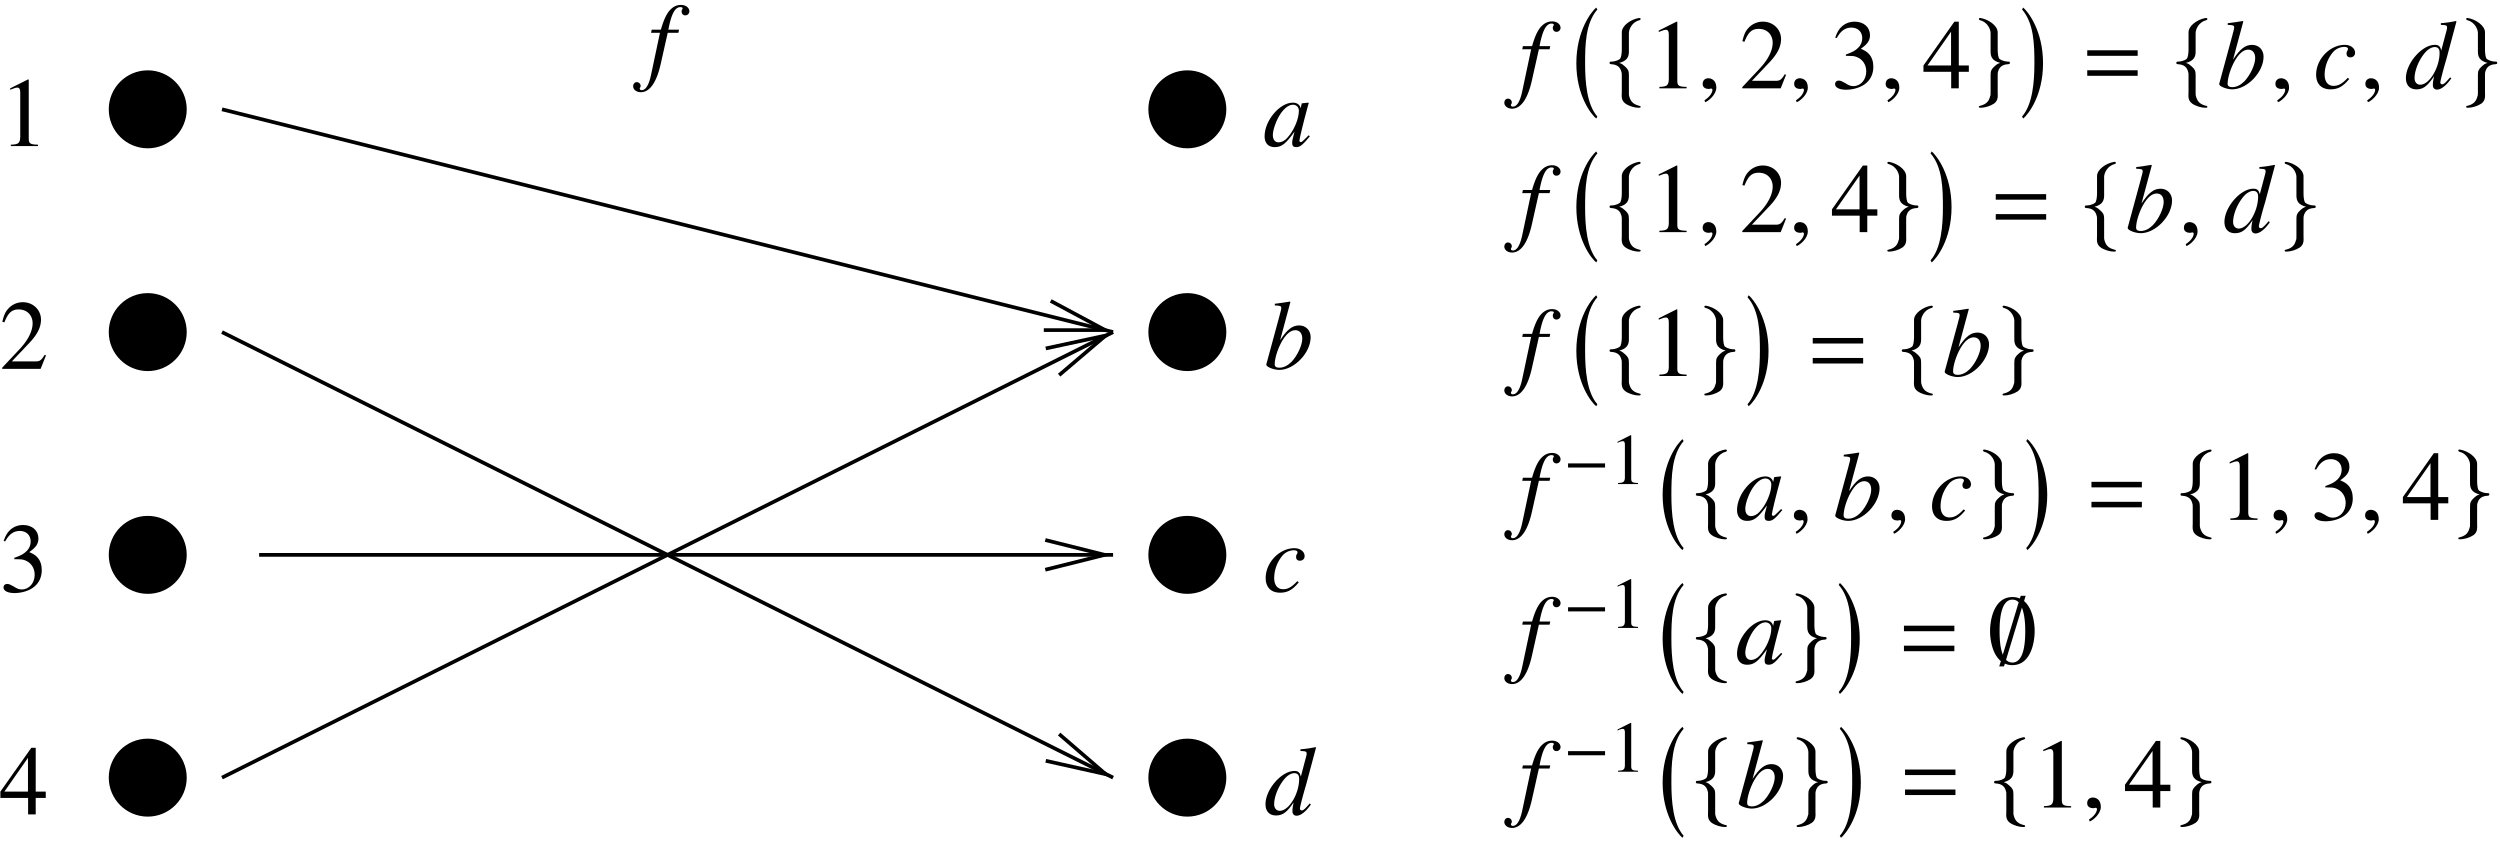 <svg xmlns="http://www.w3.org/2000/svg" xmlns:xlink="http://www.w3.org/1999/xlink" width="404" height="136" viewBox="0 0 303 102"><defs><clipPath id="a"><path d="M133 2h21.008v23H133zm0 0"/></clipPath><clipPath id="b"><path d="M133 29h21.008v23H133zm0 0"/></clipPath><clipPath id="c"><path d="M133 56h21.008v23H133zm0 0"/></clipPath><clipPath id="d"><path d="M133 83h21.008v19H133zm0 0"/></clipPath><clipPath id="e"><path d="M26 13h109v28H26zm0 0"/></clipPath><clipPath id="f"><path d="M-.992-.45v103h155v-103zm127.5 40.458 8.816 2.16.84-3.48-8.816-2.22 6.597 3.54zm0 0"/></clipPath><clipPath id="g"><path d="M20 6h122v41H20zm0 0"/></clipPath><clipPath id="h"><path d="M-.992-.45v103h155v-103zm127.5 40.458 8.816 2.16.84-3.48-8.816-2.22 6.597 3.54zm0 0"/></clipPath><clipPath id="i"><path d="M26 40h109v55H26zm0 0"/></clipPath><clipPath id="j"><path d="M-.992-.45v103h155v-103zm127.738 92.66 8.16 4.02 1.559-3.242-8.098-4.02 5.64 4.86zm0 0"/></clipPath><clipPath id="k"><path d="M20 33h122v68H20zm0 0"/></clipPath><clipPath id="l"><path d="M-.992-.45v103h155v-103zm127.738 92.66 8.16 4.02 1.559-3.242-8.098-4.02 5.64 4.86zm0 0"/></clipPath><clipPath id="m"><path d="M26 40h109v55H26zm0 0"/></clipPath><clipPath id="n"><path d="M-.992-.45v103h155v-103zm129.36 45.919 8.097-4.02-1.559-3.238-8.16 4.02 7.262-1.563zm0 0"/></clipPath><clipPath id="o"><path d="M20 33h122v68H20zm0 0"/></clipPath><clipPath id="p"><path d="M-.992-.45v103h155v-103zm129.36 45.919 8.097-4.02-1.559-3.238-8.16 4.02 7.262-1.563zm0 0"/></clipPath><clipPath id="q"><path d="M31 67h105v1H31zm0 0"/></clipPath><clipPath id="r"><path d="M-.992-.45v103h155v-103zm127.68 69.5h9.117v-3.6h-9.118l7.2 1.8zm0 0"/></clipPath><symbol overflow="visible" id="s"><path style="stroke:none" d="m5.688-1.188-.141-.125-.328.329c-.375.39-.516.5-.625.5-.094 0-.172-.079-.172-.157 0-.25.5-2.296 1.062-4.343.032-.125.047-.141.079-.25l-.094-.032-.719.079-.047.03-.125.579c-.094-.438-.437-.688-.953-.688-1.594 0-3.422 2.172-3.422 4.079C.203-.36.656.125 1.422.125c.844 0 1.344-.39 2.406-1.875-.25.984-.281 1.078-.281 1.375 0 .344.14.5.484.5.469 0 .766-.234 1.657-1.313zM4.359-4.28c0 1-.609 2.422-1.421 3.297-.282.328-.688.53-1.032.53-.437 0-.703-.327-.703-.89 0-.64.422-1.812.922-2.562.484-.703 1.016-1.11 1.516-1.11h.046c.407.032.672.313.672.735zm0 0"/></symbol><symbol overflow="visible" id="x"><path style="stroke:none" d="M5.656-3.844c0-.828-.593-1.422-1.39-1.422-.829 0-1.454.485-2.313 1.797l1.25-4.64-.062-.047c-.594.094-1.032.172-1.829.265v.204c.704.03.782.062.782.328 0 .109-.031.234-.11.515l-.062.219-.016.094L.281-.547V-.5c0 .266.906.625 1.578.625 1.813 0 3.797-2.078 3.797-3.969zm-1.015.188c0 .781-.594 2.062-1.313 2.812-.453.453-.969.703-1.469.703-.375 0-.562-.14-.562-.406 0-.719.36-1.875.86-2.765.53-.922 1.077-1.376 1.64-1.376.531 0 .844.391.844 1.032zm0 0"/></symbol><symbol overflow="visible" id="y"><path style="stroke:none" d="m4.375-1.14-.188-.126c-.656.704-1.125.97-1.718.97-.672 0-1.078-.5-1.078-1.36a4.3 4.3 0 0 1 1.078-2.797 1.86 1.86 0 0 1 1.312-.563c.266 0 .438.094.438.235a.45.45 0 0 1-.078.234.604.604 0 0 0-.094.344c0 .281.172.453.453.453.344 0 .578-.234.578-.547 0-.562-.531-.969-1.25-.969C2.031-5.266.36-3.53.36-1.656.36-.531 1 .125 2.11.125c.907 0 1.532-.36 2.266-1.266zm0 0"/></symbol><symbol overflow="visible" id="z"><path style="stroke:none" d="m5.672-1.203-.14-.125c-.657.75-.782.844-.985.844-.11 0-.203-.094-.203-.235 0-.187.36-1.594.765-2.937L6.297-8.11l-.063-.047a13.75 13.75 0 0 1-1.828.265v.204c.657.03.75.062.75.312 0 .172-.015.203-.187.844l-.516 1.953c-.11-.5-.312-.688-.781-.688-1.563 0-3.5 2.235-3.5 4.032 0 .86.484 1.36 1.266 1.36.812 0 1.328-.375 2.14-1.578-.125.61-.14.797-.14 1.078 0 .313.187.531.5.531.5 0 1.124-.484 1.734-1.36zM4.25-4.313C4.25-2.5 3.016-.438 1.906-.438c-.406 0-.687-.312-.687-.796 0-.985.593-2.375 1.39-3.22C2.922-4.78 3.33-5 3.672-5h.047c.36.031.531.25.531.688zm0 0"/></symbol><symbol overflow="visible" id="A"><path style="stroke:none" d="M5.063-7.328c0-.438-.438-.781-1.016-.781-.578 0-1.031.25-1.469.78-.36.485-.625 1.048-.969 2.22H.5l-.078.375H1.5L.437.28C.172 1.578-.219 2.22-.718 2.22c-.14 0-.234-.078-.234-.188 0-.047.015-.078.047-.125a.344.344 0 0 0 .062-.203.467.467 0 0 0-.469-.453c-.25 0-.437.219-.437.5 0 .406.406.719.938.719 1.062 0 1.89-1.172 2.39-3.375l.86-3.828h1.296l.079-.375H2.516C2.875-7 3.312-7.844 3.984-7.844c.157 0 .266.063.266.157 0 0-.016.062-.047.109a.393.393 0 0 0-.078.25c0 .281.172.484.438.484a.49.49 0 0 0 .5-.484zm0 0"/></symbol><symbol overflow="visible" id="D"><path style="stroke:none" d="M2.328-.078c0-.985-.687-1.14-.969-1.14-.296 0-.687.171-.687.687 0 .484.422.61.734.61.094 0 .14-.017.188-.032.047-.016.078-.016.11-.016.077 0 .155.047.155.157 0 .234-.187.765-.968 1.265l.093.234c.36-.125 1.344-.906 1.344-1.765zm0 0"/></symbol><symbol overflow="visible" id="t"><path style="stroke:none" d="M4.703 0v-.172c-.937-.016-1.125-.14-1.125-.719v-7.171l-.094-.016L1.328-7v.172c.14-.063.281-.11.328-.125.203-.094.407-.14.532-.14.25 0 .359.187.359.562v5.422c0 .39-.094.671-.281.78-.188.095-.36.142-.86.157V0zm0 0"/></symbol><symbol overflow="visible" id="u"><path style="stroke:none" d="m5.672-1.64-.156-.063c-.438.687-.594.797-1.125.797H1.53l2-2.11C4.61-4.125 5.062-5.03 5.062-5.969c0-1.187-.968-2.11-2.203-2.11a2.35 2.35 0 0 0-1.718.735c-.391.407-.563.797-.766 1.64l.25.063c.469-1.171.906-1.562 1.734-1.562 1 0 1.688.687 1.688 1.687 0 .938-.563 2.047-1.563 3.11L.36-.141V0h4.657zm0 0"/></symbol><symbol overflow="visible" id="v"><path style="stroke:none" d="M5.156-2.625c0-.61-.187-1.172-.531-1.531-.234-.266-.469-.407-.984-.64.812-.563 1.109-1 1.109-1.641 0-.97-.75-1.641-1.86-1.641-.593 0-1.124.203-1.546.578-.36.328-.547.64-.813 1.36l.188.046C1.203-6.969 1.75-7.359 2.5-7.359c.781 0 1.313.515 1.313 1.28 0 .423-.172.86-.485 1.157-.36.36-.687.531-1.5.828v.157c.703 0 .984.015 1.266.124.75.266 1.203.938 1.203 1.766 0 1-.672 1.781-1.563 1.781-.312 0-.562-.078-1-.375-.359-.203-.562-.296-.765-.296-.281 0-.453.171-.453.421 0 .422.515.688 1.343.688.922 0 1.875-.313 2.438-.813.562-.484.86-1.171.86-1.984zm0 0"/></symbol><symbol overflow="visible" id="w"><path style="stroke:none" d="M5.64-2v-.766H4.423v-5.312H3.89L.14-2.766V-2H3.5v2h.922v-2zm-2.156-.766H.625l2.86-4.093zm0 0"/></symbol><symbol overflow="visible" id="B"><path style="stroke:none" d="M3.14 12.531c-1.296-1.469-1.484-4.234-1.484-6.453 0-2.203.047-4.86 1.485-6.516L3-.671C2.422-.187.594 2.125.594 6.078c0 3.969 1.828 6.219 2.406 6.703zm0 0"/></symbol><symbol overflow="visible" id="F"><path style="stroke:none" d="m.36 12.531.14.25c.578-.484 2.406-2.734 2.406-6.703C2.906 2.125 1.078-.188.5-.672l-.14.235c1.453 1.656 1.5 4.312 1.5 6.515 0 2.219-.204 4.984-1.5 6.453zm0 0"/></symbol><symbol overflow="visible" id="C"><path style="stroke:none" d="M2.922-6.703c0-.438.36-1.328 1.312-1.563.063-.03.11-.062.11-.125 0-.125-.094-.14-.235-.125-.937.157-2.046.907-2.046 1.72v2.124c0 .422-.079 1.016-.25 1.125-.422.297-.875.313-1.125.313-.063.015-.11.093-.11.156 0 .11.063.14.188.156.78.031 1.125.406 1.25.938.046.125.046.125.046.53V.454c0 .453-.124 1 .454 1.406.453.313 1.125.5 1.593.5.141 0 .235 0 .235-.125 0-.109-.078-.078-.203-.125-.797-.204-1.032-.61-1.188-1.172-.031-.094-.031-.125-.031-.5v-2.063c0-.484-.094-.688-.485-1.031-.25-.219-.359-.328-.687-.422.969-.25 1.172-.75 1.172-1.375zm0 0"/></symbol><symbol overflow="visible" id="E"><path style="stroke:none" d="M2-6.703v2.25c0 .625.188 1.125 1.172 1.375-.344.094-.453.203-.703.422C2.094-2.312 2-2.11 2-1.625V.438c0 .374 0 .406-.047.5-.14.562-.39.968-1.187 1.171-.125.047-.188.016-.188.125 0 .125.094.125.219.125.469 0 1.14-.187 1.61-.5.562-.406.452-.953.452-1.406v-1.906c0-.406 0-.406.032-.531.14-.532.468-.907 1.25-.938.125-.015.203-.047.203-.156 0-.063-.047-.14-.11-.156-.265 0-.703-.016-1.14-.313-.172-.11-.235-.703-.235-1.125v-2.125C2.844-7.609 1.734-8.359.797-8.516c-.125-.015-.219 0-.219.125 0 .063.047.094.11.125C1.64-8.03 2-7.14 2-6.703zm0 0"/></symbol><symbol overflow="visible" id="J"><path style="stroke:none" d="M5.688-3.953c0-1.047-.266-2.781-1.282-3.64l.188-.641H4l-.11.328a2.286 2.286 0 0 0-.906-.172C.781-8.078.281-5.36.281-3.953c0 1.062.281 2.797 1.313 3.64L1.39.329h.578l.11-.344c.265.125.562.188.905.188 2.204 0 2.704-2.688 2.704-4.125zM3.75-7.438 1.828-1.093c-.375-.922-.39-2.25-.39-2.86 0-.812.015-3.812 1.546-3.812.329 0 .579.125.766.329zm.797 3.485c0 .937-.031 3.812-1.563 3.812a1.05 1.05 0 0 1-.765-.328L4.14-6.797c.39.969.406 2.328.406 2.844zm0 0"/></symbol><symbol overflow="visible" id="G"><path style="stroke:none" d="M6.594-3.938v-.671H.484v.671zm0 2.422v-.671H.484v.671zm0 0"/></symbol><symbol overflow="visible" id="H"><path style="stroke:none" d="M5.031-2v-.5H.547v.5zm0 0"/></symbol><symbol overflow="visible" id="I"><path style="stroke:none" d="M3.453 0v-.125c-.687-.016-.828-.11-.828-.531v-5.25l-.078-.016-1.578.797V-5c.11-.047.203-.078.234-.11.172-.046.313-.093.406-.093.172 0 .25.14.25.422v3.968c0 .282-.062.485-.203.563-.125.078-.25.11-.625.125V0zm0 0"/></symbol></defs><path style="stroke:none;fill-rule:evenodd;fill:#000;fill-opacity:1" d="M22.406 13.25a4.501 4.501 0 0 1-9 0 4.501 4.501 0 0 1 9 0"/><path style="fill:none;stroke-width:4.5;stroke-linecap:butt;stroke-linejoin:miter;stroke:#000;stroke-opacity:1;stroke-miterlimit:10" d="M234.002 892.99c0-24.844-20.156-45-45-45-24.843 0-45 20.156-45 45s20.157 45 45 45c24.844 0 45-20.156 45-45zm0 0" transform="matrix(.1 0 0 -.1 -.994 102.549)"/><path style="stroke:none;fill-rule:evenodd;fill:#000;fill-opacity:1" d="M148.406 13.25a4.501 4.501 0 0 1-9 0 4.501 4.501 0 0 1 9 0"/><g clip-path="url(#a)"><path style="fill:none;stroke-width:4.5;stroke-linecap:butt;stroke-linejoin:miter;stroke:#000;stroke-opacity:1;stroke-miterlimit:10" d="M1494.003 892.99c0-24.844-20.157-45-45-45-24.844 0-45 20.156-45 45s20.156 45 45 45c24.843 0 45-20.156 45-45zm0 0" transform="matrix(.1 0 0 -.1 -.994 102.549)"/></g><path style="stroke:none;fill-rule:evenodd;fill:#000;fill-opacity:1" d="M22.406 40.25a4.501 4.501 0 0 1-9 0 4.501 4.501 0 0 1 9 0"/><path style="fill:none;stroke-width:4.5;stroke-linecap:butt;stroke-linejoin:miter;stroke:#000;stroke-opacity:1;stroke-miterlimit:10" d="M234.002 622.99c0-24.844-20.156-45-45-45-24.843 0-45 20.156-45 45s20.157 45 45 45c24.844 0 45-20.156 45-45zm0 0" transform="matrix(.1 0 0 -.1 -.994 102.549)"/><path style="stroke:none;fill-rule:evenodd;fill:#000;fill-opacity:1" d="M22.406 94.25a4.501 4.501 0 0 1-9 0 4.501 4.501 0 0 1 9 0"/><path style="fill:none;stroke-width:4.5;stroke-linecap:butt;stroke-linejoin:miter;stroke:#000;stroke-opacity:1;stroke-miterlimit:10" d="M234.002 82.99c0-24.844-20.156-45-45-45-24.843 0-45 20.156-45 45s20.157 45 45 45c24.844 0 45-20.156 45-45zm0 0" transform="matrix(.1 0 0 -.1 -.994 102.549)"/><path style="stroke:none;fill-rule:evenodd;fill:#000;fill-opacity:1" d="M22.406 67.25a4.501 4.501 0 0 1-9 0 4.501 4.501 0 0 1 9 0"/><path style="fill:none;stroke-width:4.5;stroke-linecap:butt;stroke-linejoin:miter;stroke:#000;stroke-opacity:1;stroke-miterlimit:10" d="M234.002 352.99c0-24.844-20.156-45-45-45-24.843 0-45 20.156-45 45s20.157 45 45 45c24.844 0 45-20.156 45-45zm0 0" transform="matrix(.1 0 0 -.1 -.994 102.549)"/><path style="stroke:none;fill-rule:evenodd;fill:#000;fill-opacity:1" d="M148.406 40.25a4.501 4.501 0 0 1-9 0 4.501 4.501 0 0 1 9 0"/><g clip-path="url(#b)"><path style="fill:none;stroke-width:4.5;stroke-linecap:butt;stroke-linejoin:miter;stroke:#000;stroke-opacity:1;stroke-miterlimit:10" d="M1494.003 622.99c0-24.844-20.157-45-45-45-24.844 0-45 20.156-45 45s20.156 45 45 45c24.843 0 45-20.156 45-45zm0 0" transform="matrix(.1 0 0 -.1 -.994 102.549)"/></g><path style="stroke:none;fill-rule:evenodd;fill:#000;fill-opacity:1" d="M148.406 67.25a4.501 4.501 0 0 1-9 0 4.501 4.501 0 0 1 9 0"/><g clip-path="url(#c)"><path style="fill:none;stroke-width:4.5;stroke-linecap:butt;stroke-linejoin:miter;stroke:#000;stroke-opacity:1;stroke-miterlimit:10" d="M1494.003 352.99c0-24.844-20.157-45-45-45-24.844 0-45 20.156-45 45s20.156 45 45 45c24.843 0 45-20.156 45-45zm0 0" transform="matrix(.1 0 0 -.1 -.994 102.549)"/></g><path style="stroke:none;fill-rule:evenodd;fill:#000;fill-opacity:1" d="M148.406 94.25a4.501 4.501 0 0 1-9 0 4.501 4.501 0 0 1 9 0"/><g clip-path="url(#d)"><path style="fill:none;stroke-width:4.5;stroke-linecap:butt;stroke-linejoin:miter;stroke:#000;stroke-opacity:1;stroke-miterlimit:10" d="M1494.003 82.99c0-24.844-20.157-45-45-45-24.844 0-45 20.156-45 45s20.156 45 45 45c24.843 0 45-20.156 45-45zm0 0" transform="matrix(.1 0 0 -.1 -.994 102.549)"/></g><g clip-path="url(#e)"><g clip-path="url(#f)" clip-rule="evenodd"><path style="stroke:none;fill-rule:evenodd;fill:#000;fill-opacity:1" d="m26.906 13.25 108 27"/></g></g><g clip-path="url(#g)"><g clip-path="url(#h)" clip-rule="evenodd"><path style="fill:none;stroke-width:4.5;stroke-linecap:butt;stroke-linejoin:miter;stroke:#000;stroke-opacity:1;stroke-miterlimit:10" d="m279.002 892.99 1080-270" transform="matrix(.1 0 0 -.1 -.994 102.549)"/></g></g><path style="fill:none;stroke-width:4.5;stroke-linecap:butt;stroke-linejoin:miter;stroke:#000;stroke-opacity:1;stroke-miterlimit:10" d="M1275.018 625.412h74.375l-65.976 35.39" transform="matrix(.1 0 0 -.1 -.994 102.549)"/><g clip-path="url(#i)"><g clip-path="url(#j)" clip-rule="evenodd"><path style="stroke:none;fill-rule:evenodd;fill:#000;fill-opacity:1" d="m26.906 40.25 108 54"/></g></g><g clip-path="url(#k)"><g clip-path="url(#l)" clip-rule="evenodd"><path style="fill:none;stroke-width:4.5;stroke-linecap:butt;stroke-linejoin:miter;stroke:#000;stroke-opacity:1;stroke-miterlimit:10" d="m279.002 622.99 1080-540" transform="matrix(.1 0 0 -.1 -.994 102.549)"/></g></g><path style="fill:none;stroke-width:4.5;stroke-linecap:butt;stroke-linejoin:miter;stroke:#000;stroke-opacity:1;stroke-miterlimit:10" d="m1277.4 103.38 72.618-16.171-56.406 48.594" transform="matrix(.1 0 0 -.1 -.994 102.549)"/><g clip-path="url(#m)"><g clip-path="url(#n)" clip-rule="evenodd"><path style="stroke:none;fill-rule:evenodd;fill:#000;fill-opacity:1" d="m26.906 94.25 108-54"/></g></g><g clip-path="url(#o)"><g clip-path="url(#p)" clip-rule="evenodd"><path style="fill:none;stroke-width:4.5;stroke-linecap:butt;stroke-linejoin:miter;stroke:#000;stroke-opacity:1;stroke-miterlimit:10" d="m279.002 82.99 1080 540" transform="matrix(.1 0 0 -.1 -.994 102.549)"/></g></g><path style="fill:none;stroke-width:4.5;stroke-linecap:butt;stroke-linejoin:miter;stroke:#000;stroke-opacity:1;stroke-miterlimit:10" d="m1293.612 570.803 56.406 48.007-72.617-15.625" transform="matrix(.1 0 0 -.1 -.994 102.549)"/><g clip-path="url(#q)"><g clip-path="url(#r)" clip-rule="evenodd"><path style="fill:none;stroke-width:4.5;stroke-linecap:butt;stroke-linejoin:miter;stroke:#000;stroke-opacity:1;stroke-miterlimit:10" d="M324.002 352.99h1035" transform="matrix(.1 0 0 -.1 -.994 102.549)"/></g></g><path style="fill:none;stroke-width:4.5;stroke-linecap:butt;stroke-linejoin:miter;stroke:#000;stroke-opacity:1;stroke-miterlimit:10" d="m1276.815 334.982 71.992 18.008-71.992 18.008" transform="matrix(.1 0 0 -.1 -.994 102.549)"/><use xlink:href="#s" x="153.065" y="17.707" style="fill:#000;fill-opacity:1"/><use xlink:href="#t" x="-.094" y="17.707" style="fill:#000;fill-opacity:1"/><use xlink:href="#u" x="-.094" y="44.707" style="fill:#000;fill-opacity:1"/><use xlink:href="#v" x="-.094" y="71.708" style="fill:#000;fill-opacity:1"/><use xlink:href="#w" x="-.094" y="98.708" style="fill:#000;fill-opacity:1"/><use xlink:href="#x" x="153.196" y="44.707" style="fill:#000;fill-opacity:1"/><use xlink:href="#y" x="153.041" y="71.708" style="fill:#000;fill-opacity:1"/><use xlink:href="#z" x="153.208" y="98.708" style="fill:#000;fill-opacity:1"/><use xlink:href="#A" x="78.488" y="8.706" style="fill:#000;fill-opacity:1"/><use xlink:href="#A" x="184.075" y="10.703" style="fill:#000;fill-opacity:1"/><use xlink:href="#B" x="190.459" y="1.59" style="fill:#000;fill-opacity:1"/><use xlink:href="#C" x="194.5" y="10.703" style="fill:#000;fill-opacity:1"/><use xlink:href="#t" x="199.712" y="10.703" style="fill:#000;fill-opacity:1"/><use xlink:href="#D" x="205.69" y="10.703" style="fill:#000;fill-opacity:1"/><use xlink:href="#u" x="210.802" y="10.703" style="fill:#000;fill-opacity:1"/><use xlink:href="#D" x="216.78" y="10.703" style="fill:#000;fill-opacity:1"/><use xlink:href="#v" x="221.893" y="10.703" style="fill:#000;fill-opacity:1"/><use xlink:href="#D" x="227.87" y="10.703" style="fill:#000;fill-opacity:1"/><use xlink:href="#w" x="232.983" y="10.703" style="fill:#000;fill-opacity:1"/><use xlink:href="#E" x="239.26" y="10.703" style="fill:#000;fill-opacity:1"/><use xlink:href="#F" x="244.711" y="1.59" style="fill:#000;fill-opacity:1"/><use xlink:href="#G" x="252.491" y="10.703" style="fill:#000;fill-opacity:1"/><use xlink:href="#C" x="263.188" y="10.703" style="fill:#000;fill-opacity:1"/><use xlink:href="#x" x="268.688" y="10.703" style="fill:#000;fill-opacity:1"/><use xlink:href="#D" x="275.108" y="10.703" style="fill:#000;fill-opacity:1"/><use xlink:href="#y" x="280.356" y="10.703" style="fill:#000;fill-opacity:1"/><use xlink:href="#D" x="286.011" y="10.703" style="fill:#000;fill-opacity:1"/><use xlink:href="#z" x="291.427" y="10.703" style="fill:#000;fill-opacity:1"/><use xlink:href="#E" x="298.322" y="10.703" style="fill:#000;fill-opacity:1"/><use xlink:href="#A" x="184.075" y="28.138" style="fill:#000;fill-opacity:1"/><use xlink:href="#B" x="190.459" y="19.025" style="fill:#000;fill-opacity:1"/><use xlink:href="#C" x="194.5" y="28.138" style="fill:#000;fill-opacity:1"/><use xlink:href="#t" x="199.712" y="28.138" style="fill:#000;fill-opacity:1"/><use xlink:href="#D" x="205.69" y="28.138" style="fill:#000;fill-opacity:1"/><use xlink:href="#u" x="210.802" y="28.138" style="fill:#000;fill-opacity:1"/><use xlink:href="#D" x="216.78" y="28.138" style="fill:#000;fill-opacity:1"/><use xlink:href="#w" x="221.893" y="28.138" style="fill:#000;fill-opacity:1"/><use xlink:href="#E" x="228.169" y="28.138" style="fill:#000;fill-opacity:1"/><use xlink:href="#F" x="233.621" y="19.025" style="fill:#000;fill-opacity:1"/><use xlink:href="#G" x="241.401" y="28.138" style="fill:#000;fill-opacity:1"/><use xlink:href="#C" x="252.098" y="28.138" style="fill:#000;fill-opacity:1"/><use xlink:href="#x" x="257.597" y="28.138" style="fill:#000;fill-opacity:1"/><use xlink:href="#D" x="264.017" y="28.138" style="fill:#000;fill-opacity:1"/><use xlink:href="#z" x="269.433" y="28.138" style="fill:#000;fill-opacity:1"/><use xlink:href="#E" x="276.327" y="28.138" style="fill:#000;fill-opacity:1"/><use xlink:href="#A" x="184.075" y="45.572" style="fill:#000;fill-opacity:1"/><use xlink:href="#B" x="190.459" y="36.46" style="fill:#000;fill-opacity:1"/><use xlink:href="#C" x="194.5" y="45.572" style="fill:#000;fill-opacity:1"/><use xlink:href="#t" x="199.712" y="45.572" style="fill:#000;fill-opacity:1"/><use xlink:href="#E" x="205.988" y="45.572" style="fill:#000;fill-opacity:1"/><use xlink:href="#F" x="211.44" y="36.46" style="fill:#000;fill-opacity:1"/><use xlink:href="#G" x="219.22" y="45.572" style="fill:#000;fill-opacity:1"/><use xlink:href="#C" x="229.917" y="45.572" style="fill:#000;fill-opacity:1"/><use xlink:href="#x" x="235.417" y="45.572" style="fill:#000;fill-opacity:1"/><use xlink:href="#E" x="242.135" y="45.572" style="fill:#000;fill-opacity:1"/><use xlink:href="#A" x="184.075" y="63.007" style="fill:#000;fill-opacity:1"/><use xlink:href="#H" x="189.502" y="58.667" style="fill:#000;fill-opacity:1"/><use xlink:href="#I" x="195.078" y="58.667" style="fill:#000;fill-opacity:1"/><use xlink:href="#B" x="200.916" y="53.894" style="fill:#000;fill-opacity:1"/><use xlink:href="#C" x="204.957" y="63.007" style="fill:#000;fill-opacity:1"/><use xlink:href="#s" x="210.325" y="63.007" style="fill:#000;fill-opacity:1"/><use xlink:href="#D" x="216.745" y="63.007" style="fill:#000;fill-opacity:1"/><use xlink:href="#x" x="222.149" y="63.007" style="fill:#000;fill-opacity:1"/><use xlink:href="#D" x="228.569" y="63.007" style="fill:#000;fill-opacity:1"/><use xlink:href="#y" x="233.805" y="63.007" style="fill:#000;fill-opacity:1"/><use xlink:href="#E" x="239.768" y="63.007" style="fill:#000;fill-opacity:1"/><use xlink:href="#F" x="245.22" y="53.894" style="fill:#000;fill-opacity:1"/><use xlink:href="#G" x="253" y="63.007" style="fill:#000;fill-opacity:1"/><use xlink:href="#C" x="263.697" y="63.007" style="fill:#000;fill-opacity:1"/><use xlink:href="#t" x="268.91" y="63.007" style="fill:#000;fill-opacity:1"/><use xlink:href="#D" x="274.887" y="63.007" style="fill:#000;fill-opacity:1"/><use xlink:href="#v" x="280" y="63.007" style="fill:#000;fill-opacity:1"/><use xlink:href="#D" x="285.978" y="63.007" style="fill:#000;fill-opacity:1"/><use xlink:href="#w" x="291.09" y="63.007" style="fill:#000;fill-opacity:1"/><use xlink:href="#E" x="297.367" y="63.007" style="fill:#000;fill-opacity:1"/><use xlink:href="#A" x="184.075" y="80.442" style="fill:#000;fill-opacity:1"/><use xlink:href="#H" x="189.502" y="76.102" style="fill:#000;fill-opacity:1"/><use xlink:href="#I" x="195.078" y="76.102" style="fill:#000;fill-opacity:1"/><use xlink:href="#B" x="200.916" y="71.329" style="fill:#000;fill-opacity:1"/><use xlink:href="#C" x="204.957" y="80.442" style="fill:#000;fill-opacity:1"/><use xlink:href="#s" x="210.325" y="80.442" style="fill:#000;fill-opacity:1"/><use xlink:href="#E" x="217.044" y="80.442" style="fill:#000;fill-opacity:1"/><use xlink:href="#F" x="222.495" y="71.329" style="fill:#000;fill-opacity:1"/><use xlink:href="#G" x="230.275" y="80.442" style="fill:#000;fill-opacity:1"/><use xlink:href="#J" x="240.913" y="80.442" style="fill:#000;fill-opacity:1"/><use xlink:href="#A" x="184.075" y="97.876" style="fill:#000;fill-opacity:1"/><use xlink:href="#H" x="189.502" y="93.537" style="fill:#000;fill-opacity:1"/><use xlink:href="#I" x="195.078" y="93.537" style="fill:#000;fill-opacity:1"/><use xlink:href="#B" x="200.916" y="88.763" style="fill:#000;fill-opacity:1"/><use xlink:href="#C" x="204.957" y="97.876" style="fill:#000;fill-opacity:1"/><use xlink:href="#x" x="210.456" y="97.876" style="fill:#000;fill-opacity:1"/><use xlink:href="#E" x="217.175" y="97.876" style="fill:#000;fill-opacity:1"/><use xlink:href="#F" x="222.627" y="88.763" style="fill:#000;fill-opacity:1"/><use xlink:href="#G" x="230.407" y="97.876" style="fill:#000;fill-opacity:1"/><use xlink:href="#C" x="241.104" y="97.876" style="fill:#000;fill-opacity:1"/><use xlink:href="#t" x="246.316" y="97.876" style="fill:#000;fill-opacity:1"/><use xlink:href="#D" x="252.294" y="97.876" style="fill:#000;fill-opacity:1"/><use xlink:href="#w" x="257.407" y="97.876" style="fill:#000;fill-opacity:1"/><use xlink:href="#E" x="263.683" y="97.876" style="fill:#000;fill-opacity:1"/></svg>
